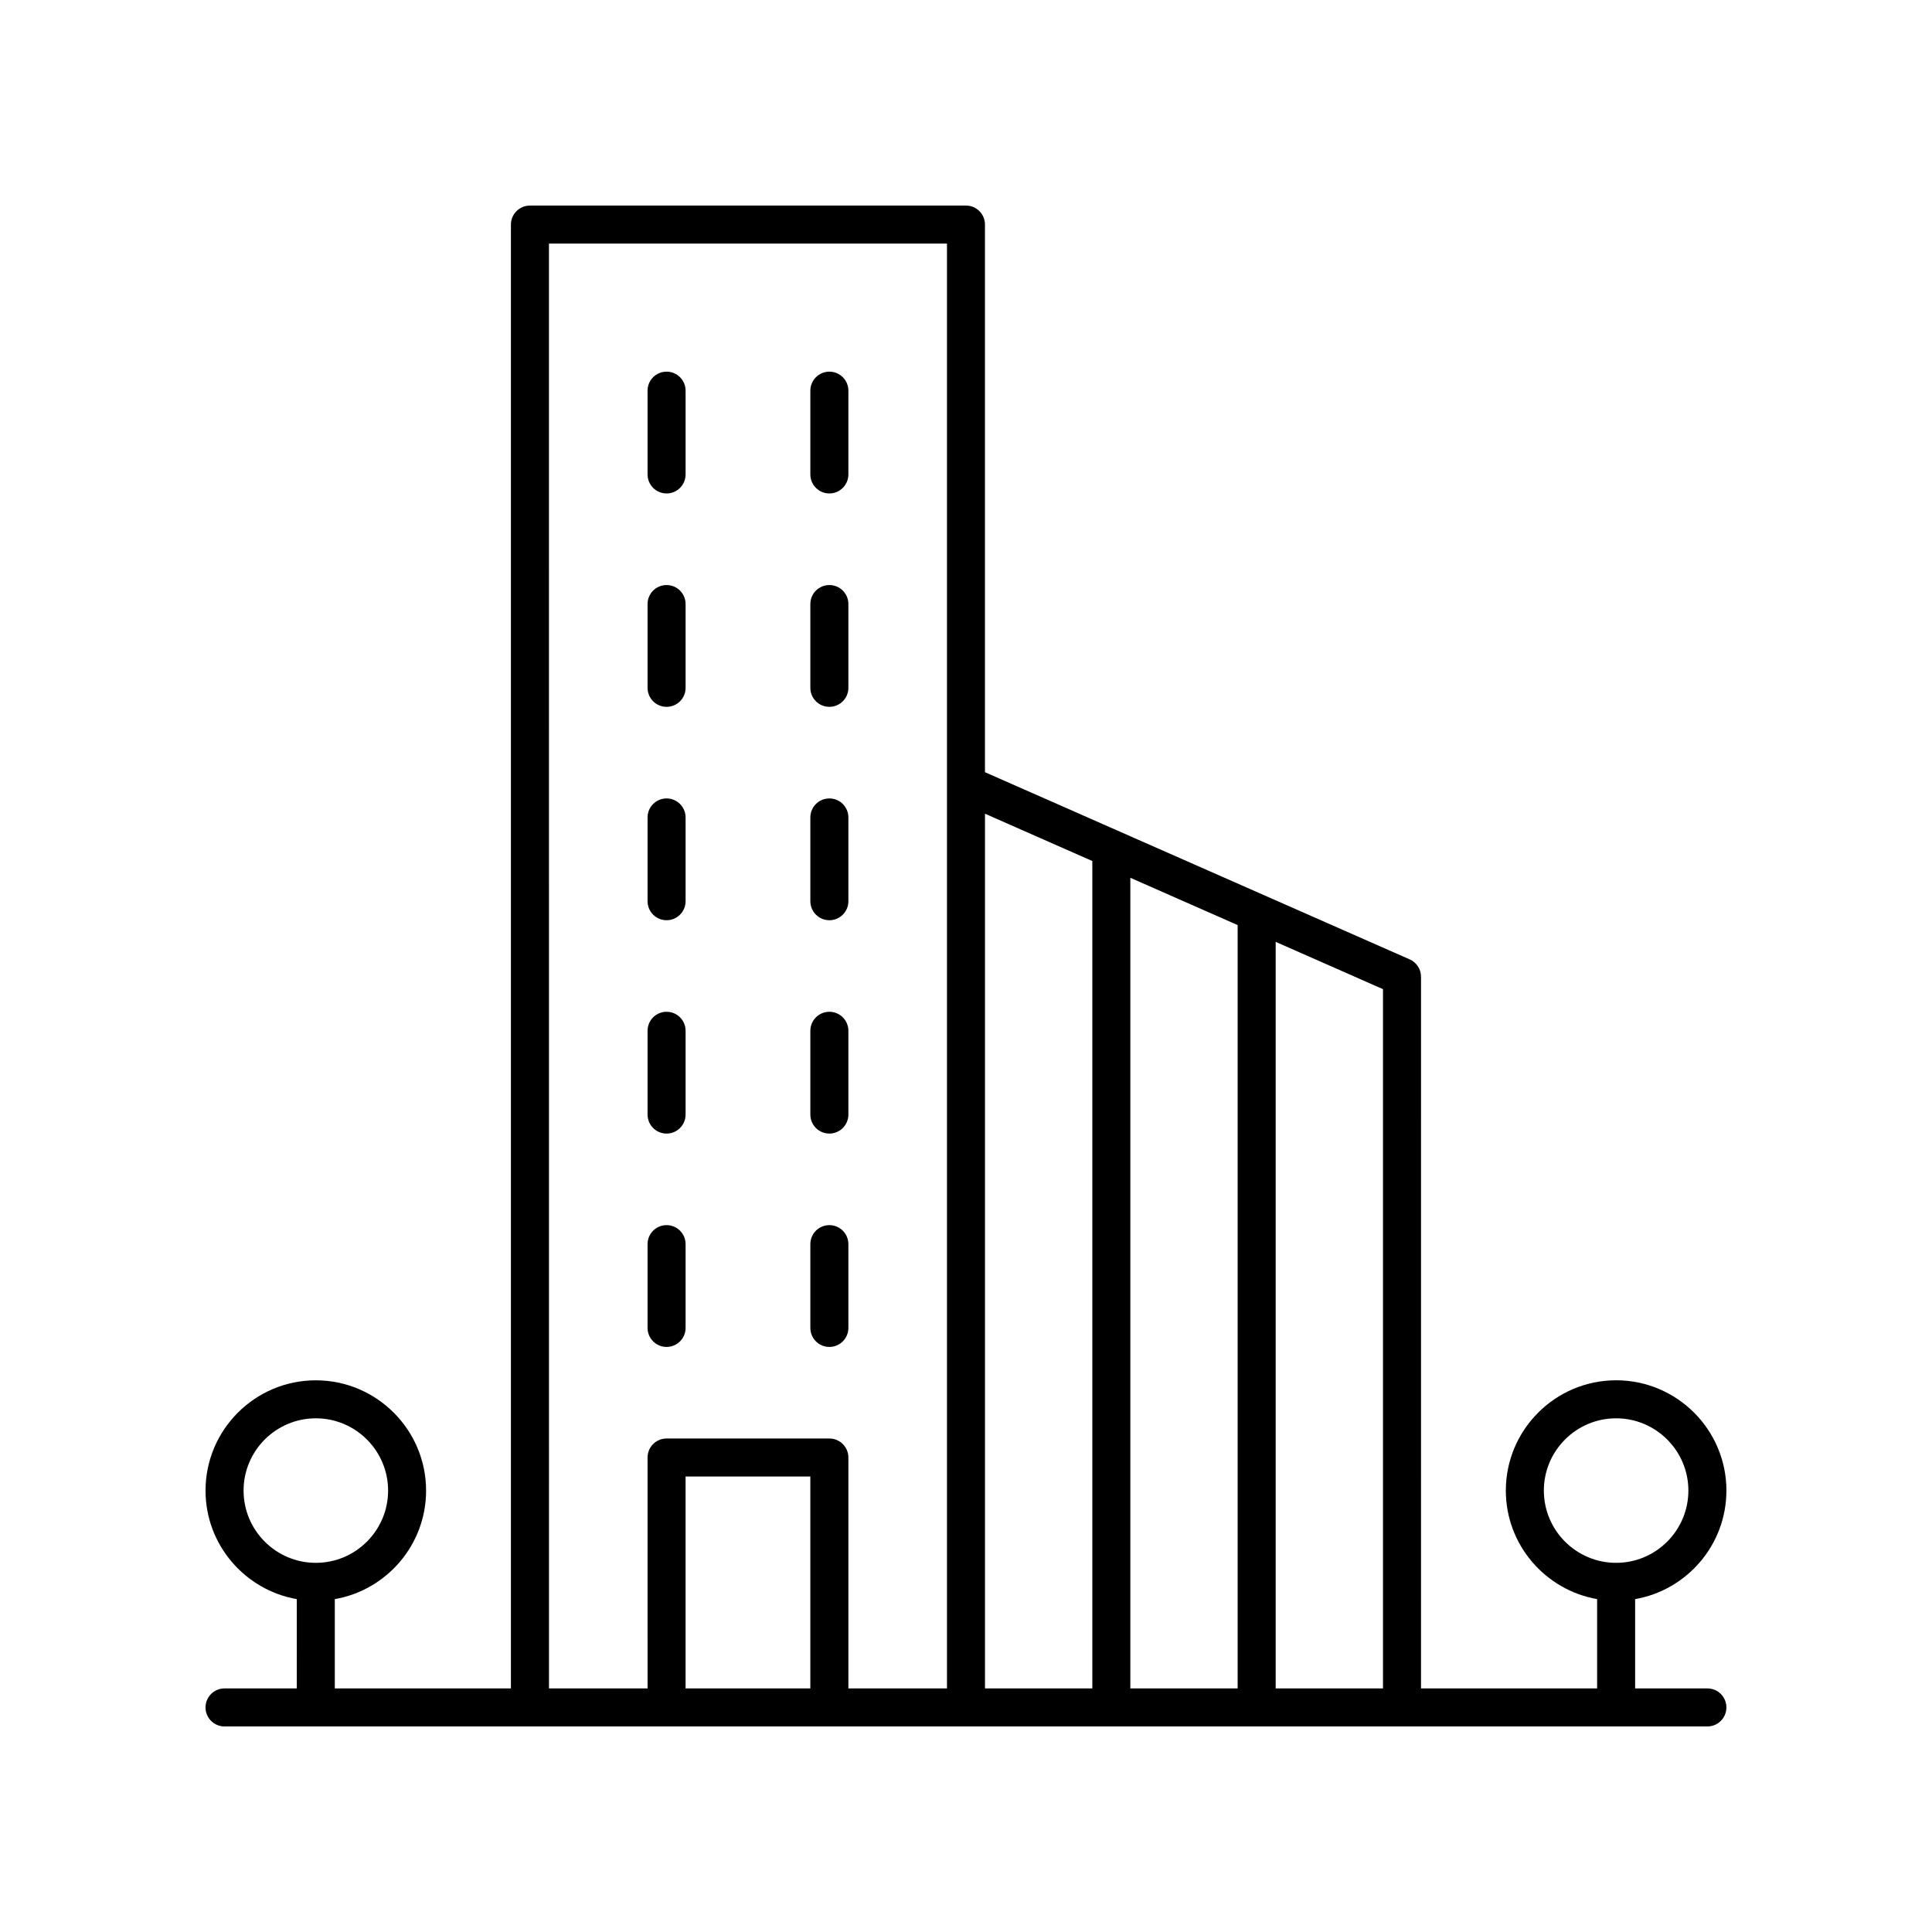 <?xml version="1.0" encoding="UTF-8"?>
<!-- Uploaded to: ICON Repo, www.iconrepo.com, Generator: ICON Repo Mixer Tools -->
<svg fill="#000000" width="800px" height="800px" version="1.1" viewBox="144 144 512 512" xmlns="http://www.w3.org/2000/svg">
 <g>
  <path d="m601.52 539.02c0-16.117-13.113-29.23-29.227-29.23-16.117 0-29.23 13.113-29.23 29.23 0 14.395 10.473 26.359 24.191 28.758v23.664h-46.672l0.004-188.59c0-1.996-1.18-3.805-3.008-4.609l-112.55-49.605v-145.12c0-2.785-2.254-5.039-5.039-5.039l-115.55 0.004c-2.785 0-5.039 2.254-5.039 5.039v387.93h-46.672v-23.664c13.719-2.398 24.191-14.367 24.191-28.758 0-16.117-13.113-29.23-29.23-29.23-16.109-0.004-29.219 13.109-29.219 29.227 0 14.391 10.469 26.359 24.188 28.758l-0.004 23.664h-19.148c-2.785 0-5.039 2.254-5.039 5.039s2.254 5.039 5.039 5.039h392.97c2.785 0 5.039-2.254 5.039-5.039s-2.254-5.039-5.039-5.039h-19.148v-23.664c13.715-2.398 24.188-14.367 24.188-28.758zm-392.97 0c0-10.562 8.59-19.152 19.148-19.152 10.562 0 19.152 8.59 19.152 19.152 0 10.559-8.59 19.148-19.152 19.148-10.559 0-19.148-8.59-19.148-19.148zm301.96 52.422h-28.441v-197.84l28.441 12.539zm-38.52 0h-28.438v-214.82l28.438 12.535zm-38.512-219.26v219.26h-28.445v-231.8zm-144-163.63h105.48v382.89h-26.129v-61.184c0-2.785-2.254-5.039-5.039-5.039h-43.141c-2.785 0-5.039 2.254-5.039 5.039l0.004 61.184h-26.129zm69.27 382.89h-33.062v-56.145h33.062zm194.39-52.422c0-10.562 8.59-19.152 19.152-19.152 10.559 0 19.148 8.59 19.148 19.152 0 10.559-8.59 19.148-19.148 19.148-10.562 0-19.152-8.59-19.152-19.148z"/>
  <path d="m320.65 274.77c2.785 0 5.039-2.254 5.039-5.039v-22.199c0-2.785-2.254-5.039-5.039-5.039s-5.039 2.254-5.039 5.039v22.199c0.004 2.785 2.254 5.039 5.039 5.039z"/>
  <path d="m363.79 274.77c2.785 0 5.039-2.254 5.039-5.039v-22.199c0-2.785-2.254-5.039-5.039-5.039-2.785 0-5.039 2.254-5.039 5.039v22.199c0 2.785 2.254 5.039 5.039 5.039z"/>
  <path d="m320.65 331.32c2.785 0 5.039-2.254 5.039-5.039v-22.199c0-2.785-2.254-5.039-5.039-5.039s-5.039 2.254-5.039 5.039v22.199c0.004 2.785 2.254 5.039 5.039 5.039z"/>
  <path d="m363.79 331.32c2.785 0 5.039-2.254 5.039-5.039v-22.199c0-2.785-2.254-5.039-5.039-5.039-2.785 0-5.039 2.254-5.039 5.039v22.199c0 2.785 2.254 5.039 5.039 5.039z"/>
  <path d="m320.65 387.87c2.785 0 5.039-2.254 5.039-5.039v-22.199c0-2.785-2.254-5.039-5.039-5.039s-5.039 2.254-5.039 5.039v22.199c0.004 2.785 2.254 5.039 5.039 5.039z"/>
  <path d="m363.79 387.87c2.785 0 5.039-2.254 5.039-5.039v-22.199c0-2.785-2.254-5.039-5.039-5.039-2.785 0-5.039 2.254-5.039 5.039v22.199c0 2.785 2.254 5.039 5.039 5.039z"/>
  <path d="m320.65 444.41c2.785 0 5.039-2.254 5.039-5.039v-22.199c0-2.785-2.254-5.039-5.039-5.039s-5.039 2.254-5.039 5.039v22.199c0.004 2.785 2.254 5.039 5.039 5.039z"/>
  <path d="m363.79 444.41c2.785 0 5.039-2.254 5.039-5.039v-22.199c0-2.785-2.254-5.039-5.039-5.039-2.785 0-5.039 2.254-5.039 5.039v22.199c0 2.785 2.254 5.039 5.039 5.039z"/>
  <path d="m320.65 500.95c2.785 0 5.039-2.254 5.039-5.039v-22.199c0-2.785-2.254-5.039-5.039-5.039s-5.039 2.254-5.039 5.039v22.199c0.004 2.785 2.254 5.039 5.039 5.039z"/>
  <path d="m363.79 500.95c2.785 0 5.039-2.254 5.039-5.039v-22.199c0-2.785-2.254-5.039-5.039-5.039-2.785 0-5.039 2.254-5.039 5.039v22.199c0 2.785 2.254 5.039 5.039 5.039z"/>
 </g>
</svg>